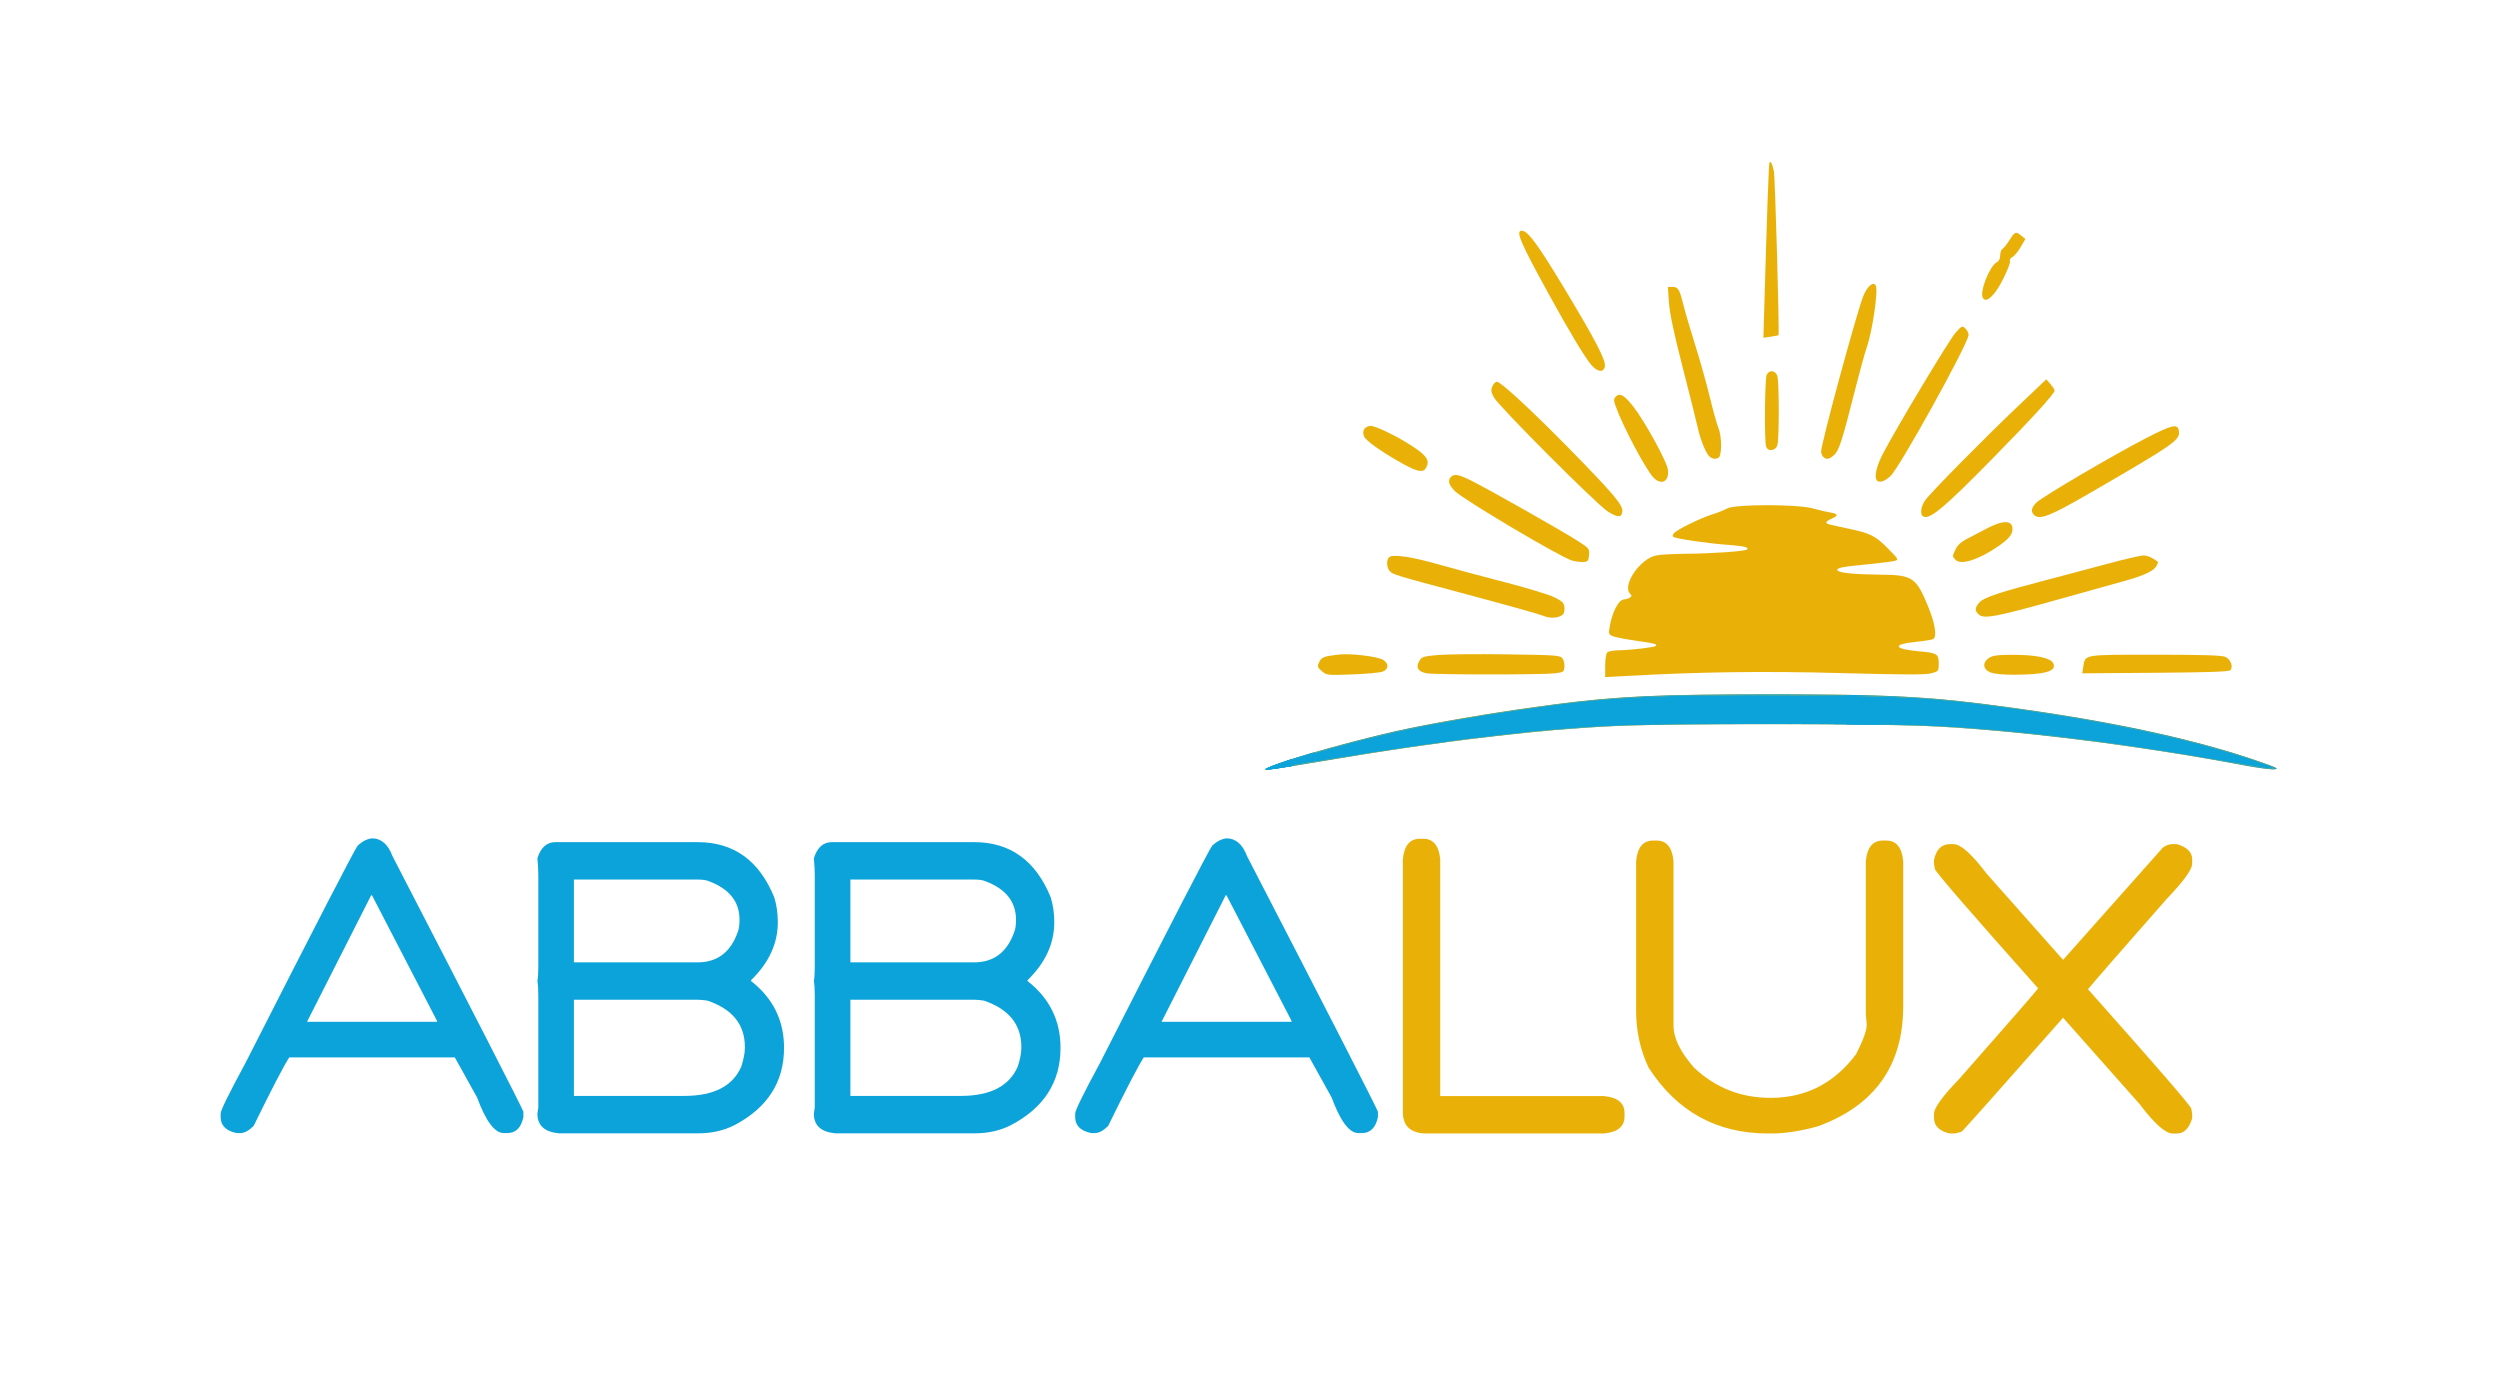 <svg xmlns:inkscape="http://www.inkscape.org/namespaces/inkscape" xmlns:sodipodi="http://sodipodi.sourceforge.net/DTD/sodipodi-0.dtd" xmlns="http://www.w3.org/2000/svg" xmlns:svg="http://www.w3.org/2000/svg" id="svg2" width="576.8" height="320.8" viewBox="0 0 576.8 320.8" sodipodi:docname="Abbalux logo P1.svg" inkscape:version="1.2.2 (732a01da63, 2022-12-09)" inkscape:export-filename="Abbalux logo ZAVR&#x160;NO.jpg" inkscape:export-xdpi="1000" inkscape:export-ydpi="1000"><defs id="defs6"><rect x="36.05" y="273.413" width="446.372" height="97.213" id="rect345"></rect><rect x="36.05" y="273.413" width="446.372" height="97.213" id="rect345-4"></rect></defs><g inkscape:groupmode="layer" inkscape:label="Image" id="g8"><g aria-label="LUX" transform="matrix(3.034,0,0,3.034,210.795,-662.955)" id="text343-4" style="font-size:34.667px;font-family:'Times New Roman';-inkscape-font-specification:'Times New Roman, ';white-space:pre;shape-inside:url(#rect345-4);display:inline;fill:#e9b108"><path d="m 38.488,282.293 h 0.271 q 1.134,0 1.286,1.557 v 18.01 h 12.458 q 1.557,0.152 1.557,1.286 v 0.271 q 0,1.134 -1.557,1.286 H 38.827 q -1.625,-0.102 -1.625,-1.625 v -19.229 q 0.152,-1.557 1.286,-1.557 z" style="font-family:Traffolight;-inkscape-font-specification:Traffolight" id="path574"></path><path d="m 56.228,282.428 h 0.271 q 1.134,0 1.286,1.557 v 12.526 q 0,1.405 1.557,3.182 2.438,2.302 5.823,2.302 4.012,0 6.5,-3.318 0.812,-1.591 0.812,-2.234 l -0.068,-0.812 v -11.646 q 0.152,-1.557 1.286,-1.557 h 0.271 q 1.134,0 1.286,1.557 v 11.036 q 0,6.771 -6.5,9.141 -1.964,0.542 -3.521,0.542 h -0.271 q -5.84,0 -9.073,-5.01 -0.948,-2.014 -0.948,-4.333 v -11.375 q 0.152,-1.557 1.286,-1.557 z" style="font-family:Traffolight;-inkscape-font-specification:Traffolight" id="path576"></path><path d="m 78.809,282.699 h 0.271 q 0.812,0 2.505,2.234 l 5.823,6.568 7.583,-8.531 q 0.355,-0.271 0.745,-0.271 h 0.339 q 1.151,0.355 1.151,1.151 v 0.339 q 0,0.66 -1.964,2.708 -5.434,6.178 -5.958,6.839 7.685,8.633 7.854,9.073 l 0.068,0.406 v 0.339 q -0.355,1.151 -1.151,1.151 h -0.339 q -0.813,0 -2.505,-2.234 l -5.823,-6.568 q -7.634,8.65 -7.719,8.667 -0.44,0.135 -0.609,0.135 h -0.271 q -1.219,-0.254 -1.219,-1.219 v -0.271 q 0,-0.677 1.964,-2.708 5.501,-6.246 5.958,-6.839 -7.685,-8.633 -7.854,-9.073 l -0.068,-0.406 v -0.271 q 0.254,-1.219 1.219,-1.219 z" style="font-family:Traffolight;-inkscape-font-specification:Traffolight" id="path578"></path></g><path style="fill:#e9b108;fill-opacity:1;stroke-width:0.405" d="m 370.347,153.621 c 0,-1.488 0.209,-2.816 0.486,-3.093 0.267,-0.267 1.498,-0.492 2.734,-0.499 2.505,-0.014 8.137,-0.678 8.456,-0.997 0.418,-0.418 -0.274,-0.603 -4.427,-1.186 -2.336,-0.328 -4.757,-0.79 -5.379,-1.026 -1.065,-0.405 -1.114,-0.529 -0.845,-2.148 0.586,-3.522 2.1,-6.37 3.391,-6.383 0.355,-0.003 0.918,-0.178 1.25,-0.388 0.481,-0.304 0.502,-0.484 0.101,-0.885 -1.944,-1.944 2.281,-8.15 6.044,-8.877 0.966,-0.187 4.126,-0.355 7.022,-0.375 5.726,-0.038 13.476,-0.581 13.866,-0.971 0.549,-0.549 -0.51,-0.794 -4.85,-1.123 -4.551,-0.345 -11.424,-1.365 -12.127,-1.799 -0.21,-0.13 -0.152,-0.493 0.132,-0.836 0.693,-0.835 6.144,-3.515 8.852,-4.352 1.225,-0.379 2.775,-0.997 3.443,-1.373 1.786,-1.007 16.306,-1.002 19.848,0.007 1.337,0.381 3.114,0.799 3.949,0.93 1.835,0.287 1.932,0.741 0.304,1.416 -0.668,0.277 -1.215,0.66 -1.215,0.852 0,0.375 -0.012,0.372 5.544,1.552 4.696,0.997 5.838,1.598 8.803,4.625 2.375,2.426 2.388,2.452 1.357,2.728 -0.572,0.153 -3.201,0.485 -5.841,0.739 -6.207,0.595 -7.502,0.843 -7.318,1.402 0.198,0.6 3.764,0.967 9.923,1.022 7.484,0.066 8.28,0.613 11.126,7.644 1.515,3.743 1.946,6.67 1.063,7.216 -0.251,0.155 -2.02,0.44 -3.932,0.634 -5.574,0.565 -5.306,1.646 0.54,2.177 4.298,0.39 4.658,0.609 4.658,2.827 0,1.766 -0.026,1.8 -1.721,2.261 -1.308,0.356 -6.24,0.346 -20.557,-0.042 -18.127,-0.491 -32.785,-0.294 -50.126,0.675 l -4.557,0.255 z" id="path3392"></path><path style="fill:#e9b108;fill-opacity:1;stroke-width:0.405" d="m 420.655,105.404 c -0.267,-0.267 -0.486,-0.825 -0.486,-1.239 0,-1.853 8.416,-32.822 9.784,-36.001 0.941,-2.188 2.23,-3.249 2.813,-2.315 0.636,1.018 -0.735,10.459 -2.086,14.366 -0.453,1.311 -1.628,5.574 -2.611,9.472 -2.986,11.845 -3.767,14.286 -4.896,15.291 -1.152,1.025 -1.807,1.136 -2.518,0.425 z" id="path3394"></path><path style="fill:#e9b108;fill-opacity:1;stroke-width:0.405" d="m 407.034,71.563 c 0.637,-22.143 1.056,-33.929 1.211,-34.084 0.345,-0.345 0.69,0.348 1.027,2.067 0.294,1.495 1.31,37.626 1.063,37.81 -0.049,0.037 -0.854,0.184 -1.787,0.327 l -1.698,0.26 z" id="path3396"></path><path style="fill:#e9b108;fill-opacity:1;stroke-width:0.405" d="m 407.468,102.976 c -0.428,-1.597 -0.293,-15.712 0.158,-16.554 0.606,-1.132 1.953,-0.99 2.426,0.256 0.442,1.162 0.471,14.394 0.035,15.973 -0.39,1.415 -2.265,1.648 -2.619,0.326 z" id="path3398"></path><path style="fill:#e9b108;fill-opacity:1;stroke-width:0.405" d="m 432.871,110.546 c -0.392,-1.022 0.23,-3.325 1.617,-5.981 3.038,-5.821 15.171,-26.045 16.617,-27.699 1.496,-1.711 1.604,-1.763 2.329,-1.107 0.418,0.378 0.76,1.054 0.76,1.502 0,1.878 -15.872,30.573 -18.021,32.579 -1.503,1.404 -2.918,1.706 -3.302,0.706 z" id="path3400"></path><path style="fill:#e9b108;fill-opacity:1;stroke-width:0.405" d="m 457.468,68.688 c -0.75,-1.402 1.559,-7.282 3.206,-8.164 0.526,-0.282 0.811,-0.848 0.811,-1.615 0,-0.649 0.247,-1.327 0.549,-1.505 0.302,-0.178 1.033,-1.099 1.625,-2.045 1.217,-1.946 1.42,-2.019 2.715,-0.97 l 0.928,0.751 -1.098,1.874 c -0.604,1.031 -1.462,2.069 -1.907,2.307 -0.445,0.238 -0.698,0.612 -0.563,0.831 0.306,0.496 -1.941,5.361 -3.299,7.14 -1.433,1.879 -2.451,2.358 -2.967,1.395 z" id="path3402"></path><path style="fill:#e9b108;fill-opacity:1;stroke-width:0.405" d="m 443.527,118.987 c -0.548,-0.548 -0.245,-2.274 0.616,-3.515 1.201,-1.731 13.64,-14.345 21.549,-21.852 l 6.436,-6.109 0.956,1.112 c 0.526,0.611 0.956,1.279 0.956,1.484 0,0.69 -4.927,6.103 -13.728,15.084 -12.149,12.396 -15.464,15.121 -16.786,13.798 z" id="path3404"></path><path style="fill:#e9b108;fill-opacity:1;stroke-width:0.405" d="m 451.225,129.193 c -0.828,-0.828 -0.828,-0.787 -0.019,-2.49 0.437,-0.92 1.288,-1.708 2.532,-2.344 1.031,-0.527 3.126,-1.617 4.657,-2.422 3.798,-1.997 5.926,-1.953 5.926,0.124 0,1.26 -0.89,2.329 -3.335,4.005 -4.491,3.079 -8.518,4.37 -9.76,3.128 z" id="path3406"></path><path style="fill:#e9b108;fill-opacity:1;stroke-width:0.405" d="m 469.262,118.771 c -0.776,-0.776 -0.57,-1.712 0.628,-2.859 1.437,-1.375 17.634,-10.889 25.144,-14.768 6.239,-3.223 7.479,-3.483 7.694,-1.613 0.233,2.031 -1.098,2.953 -20.383,14.133 -9.47,5.489 -11.794,6.397 -13.083,5.107 z" id="path3408"></path><path style="fill:#e9b108;fill-opacity:1;stroke-width:0.405" d="m 456.451,141.709 c -0.869,-0.869 -0.8,-1.568 0.275,-2.758 1.017,-1.126 4.781,-2.37 15.954,-5.271 3.757,-0.975 9.929,-2.614 13.716,-3.641 3.787,-1.027 7.438,-1.868 8.112,-1.869 1.004,-6e-4 1.973,0.417 3.363,1.45 0.074,0.055 -0.069,0.479 -0.317,0.943 -0.651,1.217 -3.002,2.29 -7.992,3.648 -2.41,0.656 -7.936,2.196 -12.28,3.423 -16.873,4.763 -19.608,5.299 -20.831,4.076 z" id="path3410"></path><path style="fill:#e9b108;fill-opacity:1;stroke-width:0.405" d="m 459.156,155.109 c -1.701,-0.739 -1.812,-2.293 -0.237,-3.325 0.863,-0.565 1.978,-0.707 5.57,-0.706 5.198,10e-4 8.555,0.691 9.197,1.889 1,1.869 -1.725,2.692 -8.959,2.706 -2.789,0.005 -4.706,-0.189 -5.57,-0.564 z" id="path3412"></path><path style="fill:#e9b108;fill-opacity:1;stroke-width:0.405" d="m 480.655,153.837 c 0.47,-2.894 -0.193,-2.783 16.59,-2.782 10.931,6.9e-4 15.377,0.136 16.177,0.492 1.238,0.552 1.906,2.331 1.157,3.081 -0.346,0.346 -5.088,0.51 -17.323,0.599 l -16.846,0.122 z" id="path3414"></path><path style="fill:#e9b108;fill-opacity:1;stroke-width:0.405" d="m 394.604,105.483 c -0.863,-0.505 -2.211,-3.693 -2.926,-6.922 -0.316,-1.427 -1.874,-7.655 -3.464,-13.84 -2.004,-7.8 -2.968,-12.361 -3.148,-14.886 l -0.258,-3.64 h 1.024 c 1.354,0 1.64,0.458 2.535,4.051 0.416,1.671 1.649,5.863 2.739,9.316 1.091,3.453 2.605,8.847 3.365,11.986 0.76,3.139 1.658,6.369 1.996,7.177 0.849,2.032 0.831,6.591 -0.027,6.92 -0.83,0.319 -1.048,0.299 -1.837,-0.161 z" id="path3416"></path><path style="fill:#e9b108;fill-opacity:1;stroke-width:0.405" d="m 367.187,84.249 c -1.464,-1.668 -5.106,-7.724 -9.942,-16.536 -6.541,-11.917 -7.626,-14.48 -6.132,-14.48 1.384,0 3.721,3.178 9.943,13.525 7.113,11.828 9.428,16.282 9.222,17.738 -0.215,1.517 -1.642,1.403 -3.091,-0.247 z" id="path3418"></path><path style="fill:#e9b108;fill-opacity:1;stroke-width:0.405" d="m 381.537,110.231 c -1.769,-1.769 -7.224,-12.057 -8.801,-16.597 -0.458,-1.32 -0.443,-1.609 0.114,-2.166 0.882,-0.882 1.929,-0.273 3.968,2.307 2.538,3.211 7.75,12.675 7.998,14.524 0.368,2.747 -1.414,3.797 -3.279,1.932 z" id="path3420"></path><path style="fill:#e9b108;fill-opacity:1;stroke-width:0.405" d="m 370.95,118.013 c -2.551,-1.599 -25.264,-24.367 -26.31,-26.374 -0.643,-1.235 -0.696,-1.671 -0.303,-2.532 0.261,-0.572 0.718,-1.04 1.017,-1.04 0.888,0 8.041,6.612 16.695,15.432 10.109,10.304 12.436,13.05 12.269,14.485 -0.173,1.487 -1.029,1.494 -3.369,0.028 z" id="path3422"></path><path style="fill:#e9b108;fill-opacity:1;stroke-width:0.405" d="m 323.911,107.137 c -4.701,-2.563 -8.692,-5.348 -9.172,-6.402 -0.561,-1.231 0.011,-2.281 1.35,-2.478 1.136,-0.167 7.246,2.874 10.715,5.333 2.52,1.787 3.046,2.797 2.239,4.305 -0.644,1.204 -1.865,1.024 -5.132,-0.758 z" id="path3424"></path><path style="fill:#e9b108;fill-opacity:1;stroke-width:0.405" d="m 362.677,129.325 c -2.69,-0.79 -25.023,-14.029 -26.999,-16.005 -1.44,-1.44 -1.72,-2.473 -0.895,-3.298 0.78,-0.78 1.779,-0.579 4.891,0.985 4.085,2.053 20.984,11.628 24.317,13.777 2.673,1.724 2.754,1.826 2.633,3.291 -0.113,1.362 -0.246,1.519 -1.34,1.586 -0.668,0.041 -1.841,-0.11 -2.607,-0.335 z" id="path3426"></path><path style="fill:#e9b108;fill-opacity:1;stroke-width:0.405" d="m 356.184,142.115 c -0.772,-0.338 -8.579,-2.53 -17.349,-4.872 -17.652,-4.714 -17.514,-4.672 -18.276,-5.59 -0.703,-0.847 -0.694,-2.661 0.017,-3.147 0.973,-0.666 5.234,-0.022 11.291,1.706 3.23,0.921 10.066,2.756 15.19,4.077 5.124,1.321 10.319,2.9 11.544,3.508 1.902,0.944 2.246,1.289 2.35,2.356 0.067,0.687 -0.115,1.441 -0.405,1.675 -0.977,0.788 -2.924,0.916 -4.361,0.288 z" id="path3428"></path><path style="fill:#e9b108;fill-opacity:1;stroke-width:0.405" d="m 304.984,154.849 c -1.025,-0.882 -1.087,-1.078 -0.644,-2.05 0.529,-1.161 1.072,-1.377 4.455,-1.775 2.81,-0.33 9.124,0.429 10.372,1.247 1.307,0.856 1.23,2.138 -0.161,2.681 -0.613,0.239 -3.763,0.533 -7.001,0.653 -5.785,0.215 -5.907,0.202 -7.021,-0.757 z" id="path3430"></path><path style="fill:#e9b108;fill-opacity:1;stroke-width:0.405" d="m 329.275,155.356 c -2.051,-0.326 -2.689,-1.287 -1.85,-2.786 0.579,-1.034 0.871,-1.133 4.253,-1.442 1.997,-0.182 9.175,-0.253 15.95,-0.157 11.493,0.163 12.357,0.226 12.878,0.939 0.308,0.42 0.506,1.311 0.44,1.98 -0.113,1.153 -0.234,1.228 -2.347,1.469 -2.882,0.328 -27.259,0.326 -29.325,-0.002 z" id="path3432"></path><g aria-label="ABBA" transform="matrix(3.034,0,0,3.034,-57.131,-662.999)" id="text343" style="font-size:34.667px;font-family:'Times New Roman';-inkscape-font-specification:'Times New Roman, ';white-space:pre;shape-inside:url(#rect345);display:inline;fill:#0ca3da"><path d="m 47.121,282.276 q 1.049,0 1.557,1.354 9.632,18.637 9.953,19.432 v 0.406 q -0.254,1.219 -1.219,1.219 h -0.271 q -1.033,0 -2.031,-2.708 l -1.693,-3.047 H 40.824 q -0.66,1.033 -2.708,5.214 -0.542,0.542 -1.016,0.542 h -0.271 q -1.219,-0.254 -1.219,-1.219 v -0.271 q 0,-0.355 1.896,-3.859 8.125,-15.979 8.531,-16.521 0.542,-0.491 1.083,-0.542 z m -0.068,4.333 -4.875,9.615 h 9.885 v -0.068 l -4.943,-9.547 z" style="font-family:Traffolight;-inkscape-font-specification:Traffolight" id="path581"></path><path d="m 71.885,282.564 q 4.113,0 5.823,4.198 0.271,0.88 0.271,1.896 0,2.421 -2.031,4.401 v 0.068 q 2.505,1.964 2.505,5.078 0,3.91 -3.792,5.891 -1.219,0.609 -2.708,0.609 H 61.323 q -1.625,-0.152 -1.625,-1.49 l 0.068,-0.474 v -8.531 q 0,-0.694 -0.068,-1.083 0.068,-0.389 0.068,-1.083 v -6.974 q 0,-0.542 -0.068,-1.286 0.389,-1.219 1.354,-1.219 z m -9.411,2.844 v 6.297 h 9.411 q 2.234,0 3.047,-2.302 0.135,-0.305 0.135,-0.948 0,-2.031 -2.302,-2.911 -0.305,-0.135 -0.88,-0.135 z m 0,9.141 v 7.312 h 8.396 q 3.368,0 4.333,-2.234 0.271,-0.846 0.271,-1.422 v -0.068 q 0,-2.556 -2.844,-3.521 -0.457,-0.068 -0.745,-0.068 z" style="font-family:Traffolight;-inkscape-font-specification:Traffolight" id="path583"></path><path d="m 92.909,282.564 q 4.113,0 5.823,4.198 0.271,0.88 0.271,1.896 0,2.421 -2.031,4.401 v 0.068 q 2.505,1.964 2.505,5.078 0,3.91 -3.792,5.891 -1.219,0.609 -2.708,0.609 H 82.346 q -1.625,-0.152 -1.625,-1.49 l 0.068,-0.474 v -8.531 q 0,-0.694 -0.068,-1.083 0.068,-0.389 0.068,-1.083 v -6.974 q 0,-0.542 -0.068,-1.286 0.389,-1.219 1.354,-1.219 z m -9.411,2.844 v 6.297 h 9.411 q 2.234,0 3.047,-2.302 0.135,-0.305 0.135,-0.948 0,-2.031 -2.302,-2.911 -0.305,-0.135 -0.88,-0.135 z m 0,9.141 v 7.312 h 8.396 q 3.368,0 4.333,-2.234 0.271,-0.846 0.271,-1.422 v -0.068 q 0,-2.556 -2.844,-3.521 -0.457,-0.068 -0.745,-0.068 z" style="font-family:Traffolight;-inkscape-font-specification:Traffolight" id="path585"></path><path d="m 112.104,282.276 q 1.049,0 1.557,1.354 9.632,18.637 9.953,19.432 v 0.406 q -0.254,1.219 -1.219,1.219 h -0.271 q -1.033,0 -2.031,-2.708 l -1.693,-3.047 h -12.594 q -0.66,1.033 -2.708,5.214 -0.542,0.542 -1.016,0.542 h -0.271 q -1.219,-0.254 -1.219,-1.219 v -0.271 q 0,-0.355 1.896,-3.859 8.125,-15.979 8.531,-16.521 0.542,-0.491 1.083,-0.542 z m -0.068,4.333 -4.875,9.615 h 9.885 v -0.068 l -4.943,-9.547 z" style="font-family:Traffolight;-inkscape-font-specification:Traffolight" id="path587"></path></g><path style="fill:#0ca3da;fill-opacity:1;stroke-width:0.017" d="" id="path4891"></path><path style="fill:#0ca3da;fill-opacity:1;stroke-width:0.031" d="" id="path4899"></path><path style="fill:#0ca3da;fill-opacity:1;stroke-width:0.031" d="" id="path4901"></path><path style="fill:#0ca3da;fill-opacity:1;stroke-width:0.031" d="" id="path4905"></path><path style="fill:#0ca3da;fill-opacity:1;stroke-width:0.031" d="" id="path4907"></path><g id="g5076" transform="translate(15.721,-0.437)"><path style="fill:#e9b108;fill-opacity:1;stroke-width:0.405" d="m 277.14,177.426 c 4.881,-2.123 22.373,-6.952 32.975,-9.105 10.045,-2.039 22.017,-3.989 33.777,-5.5 13.65,-1.754 23.343,-2.189 48.809,-2.189 25.293,0 35.115,0.439 49.012,2.191 26.852,3.385 48.034,7.801 63.796,13.3 4.162,1.452 4.657,1.712 3.443,1.813 -0.78,0.065 -3.878,-0.348 -6.886,-0.917 -25.079,-4.742 -54.737,-8.38 -74.328,-9.118 -13.503,-0.508 -56.573,-0.515 -69.467,-0.011 -17.693,0.691 -42.023,3.568 -68.686,8.12 -6.477,1.106 -12.219,2.003 -12.759,1.995 -0.898,-0.015 -0.871,-0.065 0.314,-0.58 z" id="path3866"></path><path style="fill:#0ca3da;fill-opacity:1;stroke-width:0.267" d="m 277.37,177.514 c 1.202,-0.579 9.355,-3.171 13.83,-4.396 13.943,-3.819 25.469,-6.19 42.178,-8.676 21.969,-3.269 31.371,-3.78 65.366,-3.554 25.598,0.17 30.773,0.457 47.053,2.611 23.867,3.158 45.209,7.706 59.317,12.64 6.114,2.139 5.404,2.179 -5.313,0.298 -29.025,-5.092 -52.936,-7.925 -73.252,-8.677 -9.091,-0.337 -58.755,-0.334 -67.45,0.003 -18.266,0.709 -37.269,2.896 -67.425,7.758 -7.278,1.173 -13.655,2.189 -14.169,2.256 l -0.936,0.123 z" id="path4785"></path><path style="fill:#0ca3da;fill-opacity:1;stroke-width:0.018" d="m 276.324,177.972 c -0.175,-0.029 -0.14,-0.082 0.155,-0.231 2.457,-1.248 11.375,-3.976 21.435,-6.557 0.588,-0.151 3.305,-0.831 3.773,-0.944 l 0.138,-0.034 v 0.087 c 0,0.066 -0.007,0.087 -0.027,0.087 -0.015,0 -0.491,0.113 -1.058,0.252 -4.394,1.074 -9.082,2.317 -12.186,3.231 -4.198,1.236 -9.34,2.893 -10.858,3.499 -0.293,0.117 -1.137,0.527 -1.097,0.533 0.151,0.022 2.627,-0.366 13.555,-2.122 3.866,-0.621 6.141,-0.984 8.189,-1.304 1.498,-0.234 3.449,-0.536 3.468,-0.536 0.008,0 0.015,0.015 0.015,0.034 0,0.04 0.086,0.024 -1.089,0.208 -3.086,0.482 -6.732,1.079 -10.583,1.731 -6.644,1.125 -11.134,1.841 -12.769,2.037 -0.376,0.045 -0.873,0.058 -1.059,0.028 z" id="path4787"></path><path style="fill:#0ca3da;fill-opacity:1;stroke-width:0.005" d="m 361.965,167.732 v -0.044 l 0.068,-4e-5 c 0.037,-2e-5 0.183,-0.002 0.324,-0.005 1.576,-0.031 4.755,-0.069 7.653,-0.092 0.364,-0.003 0.941,-0.008 1.282,-0.01 0.341,-0.003 0.694,-0.005 0.783,-0.005 h 0.163 v 0.017 0.017 l -0.181,0.003 c -0.099,0.002 -0.301,0.004 -0.448,0.006 -0.825,0.009 -2.364,0.028 -3.102,0.038 -0.197,0.003 -0.52,0.007 -0.718,0.01 -0.846,0.012 -2.313,0.037 -3.22,0.054 -0.818,0.016 -1.669,0.033 -2.077,0.043 -0.111,0.003 -0.276,0.007 -0.365,0.008 l -0.163,0.003 z" id="path4789"></path><path style="fill:#0ca3da;fill-opacity:1;stroke-width:0.005" d="m 361.965,161.246 c 0,-0.062 0.002,-0.082 0.006,-0.082 0.004,0 0.094,-0.005 0.201,-0.01 1.985,-0.104 4.579,-0.205 7.104,-0.277 0.96,-0.027 2.76,-0.072 2.904,-0.072 h 0.058 v 0.079 0.079 l -0.068,0.003 c -0.037,0.002 -0.339,0.009 -0.671,0.016 -0.599,0.013 -1.703,0.04 -1.87,0.046 -0.048,0.002 -0.251,0.008 -0.451,0.013 -2.227,0.062 -5.051,0.173 -6.942,0.274 -0.131,0.007 -0.246,0.013 -0.255,0.013 h -0.017 z" id="path4791"></path><path style="fill:#0ca3da;fill-opacity:1;stroke-width:0.005" d="m 373.357,160.862 v -0.081 l 0.147,-0.003 c 0.413,-0.01 2.105,-0.037 3.151,-0.052 2.113,-0.029 5.776,-0.064 6.72,-0.064 l 0.255,-3e-5 v 0.089 0.089 l -0.185,0.003 c -0.102,0.002 -0.384,0.003 -0.627,0.003 -2.111,1.4e-4 -7.177,0.051 -9.184,0.092 -0.137,0.003 -0.255,0.005 -0.263,0.005 l -0.014,1e-5 z" id="path4793"></path><path style="fill:#0ca3da;fill-opacity:1;stroke-width:0.005" d="m 423.486,161.332 c -0.121,-0.006 -0.748,-0.033 -1.11,-0.048 -2.295,-0.093 -4.737,-0.163 -7.655,-0.221 -0.696,-0.014 -1.209,-0.023 -1.266,-0.023 l -0.055,-1e-5 v -0.116 -0.116 l 0.091,0.003 c 0.05,0.002 0.195,0.005 0.322,0.008 3.205,0.071 6.636,0.194 9.486,0.341 0.19,0.01 0.352,0.018 0.36,0.018 h 0.014 v 0.08 0.08 l -0.053,-7.6e-4 c -0.029,-4.2e-4 -0.089,-0.003 -0.135,-0.005 z" id="path4795"></path><path style="fill:#0ca3da;fill-opacity:1;stroke-width:0.005" d="m 408.835,160.974 c -1.803,-0.024 -5.531,-0.058 -8.322,-0.076 -0.42,-0.003 -0.91,-0.007 -1.089,-0.008 l -0.324,-0.003 v -0.12 -0.12 l 0.473,0.003 c 0.26,0.002 0.751,0.004 1.091,0.006 2.383,0.011 5.24,0.035 7.396,0.064 0.205,0.003 0.569,0.007 0.81,0.01 0.241,0.003 0.453,0.007 0.471,0.008 l 0.032,0.003 v 0.12 0.12 l -0.122,-8.4e-4 c -0.067,-4.7e-4 -0.255,-0.003 -0.417,-0.005 z" id="path4797"></path><path style="fill:#0ca3da;fill-opacity:1;stroke-width:0.005" d="m 372.239,160.885 v -0.079 l 0.032,-0.003 c 0.018,-0.002 0.227,-0.006 0.465,-0.011 0.238,-0.004 0.476,-0.009 0.527,-0.011 l 0.094,-0.003 v 0.082 0.082 l -0.155,0.003 c -0.497,0.011 -0.882,0.018 -0.92,0.018 h -0.043 z" id="path4799"></path><path style="fill:#0ca3da;fill-opacity:1;stroke-width:0.005" d="m 397.753,160.879 c -1.967,-0.013 -4.81,-0.028 -5.405,-0.028 l -0.399,-7e-5 v -0.109 -0.109 l 2.838,0.003 c 1.561,0.002 3.169,0.005 3.575,0.007 l 0.737,0.003 v 0.12 0.12 l -0.196,-7.7e-4 c -0.108,-4.3e-4 -0.625,-0.004 -1.15,-0.007 z" id="path4801"></path><path style="fill:#0ca3da;fill-opacity:1;stroke-width:0.005" d="m 390.888,160.845 c -0.512,-0.002 -2.354,-0.004 -4.094,-0.004 l -3.163,-7.5e-4 v -0.089 -0.089 l 0.053,-0.003 c 0.11,-0.006 5.524,-0.023 7.445,-0.024 l 0.822,-1.3e-4 v 0.108 0.108 l -0.065,-0.001 c -0.036,-5.6e-4 -0.484,-0.003 -0.996,-0.004 z" id="path4803"></path><path style="fill:#0ca3da;fill-opacity:1;stroke-width:0.005" d="m 412.984,161.033 c -0.733,-0.013 -1.772,-0.029 -2.68,-0.041 -0.336,-0.004 -0.682,-0.009 -0.771,-0.011 l -0.16,-0.003 v -0.121 -0.121 l 0.258,0.004 c 0.294,0.004 1.306,0.021 1.72,0.029 0.633,0.012 1.345,0.026 1.662,0.033 0.186,0.004 0.349,0.008 0.363,0.008 l 0.024,3e-5 v 0.115 0.115 l -0.029,-7.5e-4 c -0.016,-4.2e-4 -0.19,-0.004 -0.386,-0.007 z" id="path4805"></path><path style="fill:#0ca3da;fill-opacity:1;stroke-width:0.005" d="m 429.141,161.663 c -1.377,-0.105 -3.536,-0.234 -5.098,-0.305 -0.196,-0.009 -0.359,-0.017 -0.363,-0.018 -0.005,-0.001 -0.006,-0.022 -0.006,-0.082 v -0.08 l 0.027,0.003 c 0.015,10e-4 0.073,0.005 0.13,0.008 1.361,0.068 3.597,0.212 5.277,0.339 l 0.286,0.022 v 0.066 0.066 l -0.014,-6.8e-4 c -0.008,-3.8e-4 -0.115,-0.008 -0.237,-0.018 z" id="path4807"></path><path style="fill:#0ca3da;fill-opacity:1;stroke-width:0.005" d="m 434.965,162.181 c -1.31,-0.142 -3.729,-0.361 -5.262,-0.476 -0.133,-0.01 -0.255,-0.019 -0.273,-0.021 l -0.032,-0.003 v -0.064 -0.064 h 0.018 c 0.073,0 1.728,0.137 2.662,0.221 0.941,0.084 2.812,0.264 3.015,0.29 l 0.024,0.003 v 0.064 0.064 l -0.019,-6.1e-4 c -0.011,-3.3e-4 -0.07,-0.006 -0.132,-0.013 z" id="path4809"></path><path style="fill:#0ca3da;fill-opacity:1;stroke-width:0.005" d="m 441.381,162.925 c -2.287,-0.288 -4.473,-0.543 -6.065,-0.708 -0.097,-0.01 -0.182,-0.019 -0.188,-0.021 -0.011,-0.002 -0.011,-0.004 -0.011,-0.067 v -0.065 l 0.022,0.003 c 0.012,0.002 0.058,0.007 0.101,0.011 1.009,0.101 2.782,0.299 4.275,0.477 0.804,0.096 2.654,0.325 2.735,0.338 l 0.017,0.003 v 0.069 c 0,0.062 -8.4e-4,0.069 -0.009,0.068 -0.005,-3.3e-4 -0.399,-0.05 -0.876,-0.11 z" id="path4811"></path><path style="fill:#0ca3da;fill-opacity:1;stroke-width:0.005" d="m 446.285,163.561 c -0.567,-0.077 -2.519,-0.333 -3.442,-0.45 -0.299,-0.038 -0.551,-0.071 -0.561,-0.072 l -0.017,-0.003 0.004,-0.068 c 0.002,-0.037 0.004,-0.068 0.005,-0.069 0.004,-0.005 4.151,0.536 4.264,0.556 l 0.017,0.003 v 0.069 0.069 l -0.014,-6e-4 c -0.008,-3.4e-4 -0.123,-0.015 -0.255,-0.033 z" id="path4813"></path><path style="fill:#0ca3da;fill-opacity:1;stroke-width:0.005" d="m 454.907,164.787 c -1.832,-0.284 -6.02,-0.882 -8.276,-1.18 l -0.069,-0.009 -10e-4,-0.071 -10e-4,-0.071 0.017,0.003 c 0.009,0.002 0.316,0.043 0.681,0.093 2.42,0.327 4.879,0.677 7.317,1.04 l 0.559,0.083 10e-4,0.073 c 0.001,0.067 7.1e-4,0.073 -0.008,0.072 -0.005,-3.4e-4 -0.104,-0.015 -0.219,-0.033 z" id="path4815"></path><path style="fill:#0ca3da;fill-opacity:1;stroke-width:0.005" d="m 459.215,165.459 c -0.749,-0.123 -2.841,-0.45 -3.829,-0.6 -0.123,-0.018 -0.229,-0.035 -0.237,-0.036 l -0.014,-0.003 v -0.071 c 0,-0.049 0.002,-0.071 0.006,-0.071 0.033,0 2.752,0.419 3.874,0.597 0.223,0.035 0.405,0.064 0.406,0.064 0.001,0 0.002,0.035 0.002,0.077 0,0.042 -0.002,0.077 -0.004,0.076 -0.002,-2.8e-4 -0.094,-0.015 -0.204,-0.033 z" id="path4817"></path><path style="fill:#0ca3da;fill-opacity:1;stroke-width:0.005" d="m 464.737,166.382 c -1.113,-0.195 -2.842,-0.487 -4.265,-0.72 -0.512,-0.084 -1.042,-0.17 -1.046,-0.17 -9.6e-4,0 -0.002,-0.035 -10e-4,-0.077 4.2e-4,-0.075 7.2e-4,-0.077 0.011,-0.074 0.006,0.001 0.041,0.007 0.077,0.013 0.152,0.023 1.35,0.217 1.903,0.308 1.026,0.168 2.269,0.376 3.275,0.549 0.247,0.042 0.451,0.077 0.453,0.077 0.002,0 0.004,0.037 0.004,0.082 0,0.075 -7.8e-4,0.082 -0.009,0.082 -0.005,-3.1e-4 -0.186,-0.032 -0.401,-0.069 z" id="path4819"></path><path style="fill:#0ca3da;fill-opacity:1;stroke-width:0.005" d="m 471.884,167.687 c -1.758,-0.34 -4.134,-0.777 -6.173,-1.135 -0.298,-0.052 -0.546,-0.096 -0.551,-0.097 -0.01,-0.002 -0.01,-0.007 -0.011,-0.084 l -8.2e-4,-0.082 0.024,0.004 c 0.013,0.002 0.264,0.046 0.557,0.097 1.752,0.305 3.59,0.637 5.329,0.965 0.498,0.094 1.203,0.228 1.227,0.233 0.011,0.003 0.011,0.004 0.011,0.09 0,0.08 -7.6e-4,0.087 -0.009,0.086 -0.005,-3.1e-4 -0.187,-0.035 -0.404,-0.077 z" id="path4821"></path><path style="fill:#0ca3da;fill-opacity:1;stroke-width:0.005" d="m 479.329,169.195 c -1.783,-0.384 -4.43,-0.923 -6.624,-1.35 l -0.405,-0.079 -0.001,-0.088 -10e-4,-0.088 0.014,0.003 c 0.008,0.002 0.177,0.034 0.376,0.072 1.33,0.256 3.139,0.617 4.532,0.904 0.816,0.169 2.223,0.465 2.227,0.469 8e-4,8e-4 8.3e-4,0.042 5e-5,0.091 l -10e-4,0.09 z" id="path4823"></path><path style="fill:#0ca3da;fill-opacity:1;stroke-width:0.005" d="m 485.048,170.473 c -0.602,-0.144 -2.445,-0.562 -3.59,-0.815 -0.696,-0.154 -1.997,-0.436 -2.008,-0.436 -0.002,0 -0.002,-0.041 -0.002,-0.092 l 9e-4,-0.092 0.018,0.004 c 0.01,0.002 0.158,0.034 0.329,0.071 1.642,0.353 3.428,0.754 4.978,1.116 0.164,0.038 0.319,0.074 0.345,0.081 l 0.047,0.011 v 0.089 c 0,0.068 -0.002,0.089 -0.006,0.088 -0.004,-2.7e-4 -0.054,-0.012 -0.112,-0.026 z" id="path4825"></path><path style="fill:#0ca3da;fill-opacity:1;stroke-width:0.005" d="m 492.057,172.206 c -1.942,-0.513 -4.478,-1.141 -6.76,-1.676 l -0.128,-0.03 -10e-4,-0.088 c -10e-4,-0.072 -10e-5,-0.088 0.006,-0.088 0.012,0 0.933,0.219 1.599,0.38 1.83,0.442 3.678,0.91 5.338,1.352 0.111,0.029 0.202,0.053 0.204,0.053 0.002,0 0.003,0.037 0.003,0.082 0,0.045 -0.002,0.082 -0.004,0.082 -0.002,-2.1e-4 -0.117,-0.03 -0.255,-0.067 z" id="path4827"></path><path style="fill:#0ca3da;fill-opacity:1;stroke-width:0.005" d="m 497.868,173.819 c -1.686,-0.495 -3.406,-0.975 -5.214,-1.455 l -0.336,-0.089 v -0.082 c 0,-0.052 0.002,-0.081 0.005,-0.08 0.003,9.7e-4 0.191,0.052 0.418,0.113 1.41,0.378 2.818,0.772 4.203,1.175 0.468,0.136 1.085,0.318 1.088,0.321 0.001,0.001 0.001,0.034 6.8e-4,0.074 l -10e-4,0.072 z" id="path4829"></path><path style="fill:#0ca3da;fill-opacity:1;stroke-width:0.005" d="m 503.233,175.495 c -1.585,-0.529 -3.286,-1.062 -5.09,-1.595 -0.057,-0.017 -0.105,-0.032 -0.107,-0.033 -10e-4,-0.001 -0.002,-0.035 -7.3e-4,-0.074 l 10e-4,-0.072 0.323,0.097 c 1.73,0.518 3.347,1.028 4.969,1.567 l 0.424,0.141 v 0.071 c 0,0.039 -5.8e-4,0.071 -10e-4,0.071 -7.1e-4,-2.4e-4 -0.234,-0.078 -0.519,-0.173 z" id="path4831"></path><path style="fill:#0ca3da;fill-opacity:1;stroke-width:0.005" d="m 508.514,177.936 c -1.139,-0.054 -3.459,-0.374 -5.811,-0.801 -0.14,-0.025 -0.549,-0.102 -0.91,-0.169 -0.866,-0.163 -1.146,-0.215 -1.152,-0.215 -0.003,0 -0.005,-0.035 -0.005,-0.082 0,-0.046 0.002,-0.082 0.005,-0.082 0.003,0 0.177,0.03 0.389,0.067 3.585,0.624 5.655,0.954 6.782,1.082 0.367,0.042 0.565,0.057 0.778,0.06 0.237,0.004 0.328,-0.007 0.371,-0.043 0.015,-0.012 0.016,-0.016 0.014,-0.035 -0.003,-0.028 -0.024,-0.054 -0.072,-0.091 -0.232,-0.176 -0.992,-0.491 -2.474,-1.025 -0.698,-0.252 -1.643,-0.583 -2.282,-0.8 -0.133,-0.045 -0.275,-0.094 -0.317,-0.108 l -0.076,-0.026 v -0.071 -0.071 l 0.286,0.097 c 1.351,0.457 2.963,1.024 3.833,1.348 1.107,0.413 1.598,0.645 1.649,0.779 0.011,0.029 0.007,0.046 -0.018,0.07 -0.049,0.046 -0.206,0.083 -0.477,0.11 -0.099,0.01 -0.375,0.014 -0.513,0.007 z" id="path4833"></path><path style="fill:#0ca3da;fill-opacity:1;stroke-width:0.005" d="m 500.238,176.676 c -1.621,-0.303 -4.039,-0.737 -6.07,-1.09 -0.377,-0.065 -0.685,-0.119 -0.686,-0.12 -8e-4,-6.8e-4 -8e-4,-0.026 0,-0.057 l 10e-4,-0.056 0.328,0.055 c 1.682,0.283 3.544,0.604 5.516,0.948 0.566,0.099 1.091,0.191 1.167,0.204 l 0.138,0.024 7.2e-4,0.083 c 3.9e-4,0.046 3.9e-4,0.083 0,0.083 -4e-4,-3.1e-4 -0.178,-0.034 -0.396,-0.074 z" id="path4835"></path><path style="fill:#0ca3da;fill-opacity:1;stroke-width:0.005" d="m 493.095,175.401 c -1.31,-0.225 -3.512,-0.595 -4.734,-0.794 -0.295,-0.048 -0.55,-0.09 -0.568,-0.093 l -0.032,-0.006 v -0.048 c 0,-0.042 0.001,-0.048 0.009,-0.048 0.01,0 0.973,0.156 2.043,0.331 0.843,0.138 3.663,0.607 3.666,0.61 9e-4,9e-4 9.8e-4,0.027 1.8e-4,0.058 l -10e-4,0.056 -0.382,-0.066 z" id="path4837"></path><path style="fill:#0ca3da;fill-opacity:1;stroke-width:0.005" d="m 487.73,174.504 c -0.177,-0.031 -2.207,-0.356 -3.19,-0.51 -0.83,-0.13 -2.485,-0.387 -2.496,-0.387 -10e-4,0 -0.002,-0.022 -0.002,-0.049 0,-0.03 0.002,-0.049 0.005,-0.049 0.038,0 3.53,0.549 5.225,0.821 l 0.489,0.079 v 0.05 c 0,0.028 -0.002,0.05 -0.004,0.05 -0.002,-3.3e-4 -0.014,-0.002 -0.027,-0.005 z" id="path4839"></path><path style="fill:#0ca3da;fill-opacity:1;stroke-width:0.005" d="m 481.77,173.565 c -1.339,-0.208 -4.383,-0.658 -6.24,-0.923 -0.339,-0.048 -0.621,-0.089 -0.627,-0.09 -0.011,-0.002 -0.011,-0.005 -0.011,-0.056 0,-0.053 1.5e-4,-0.054 0.011,-0.051 0.006,0.001 0.029,0.005 0.05,0.008 0.109,0.015 1.506,0.218 2.067,0.3 1.502,0.22 3.489,0.519 4.809,0.722 l 0.21,0.032 9.8e-4,0.05 c 7e-4,0.036 -7.3e-4,0.05 -0.005,0.049 -0.003,-3.4e-4 -0.123,-0.019 -0.265,-0.041 z" id="path4841"></path><path style="fill:#0ca3da;fill-opacity:1;stroke-width:0.005" d="m 474.477,172.493 c -1.558,-0.222 -4.117,-0.572 -6.083,-0.83 -1.168,-0.154 -3.481,-0.451 -3.508,-0.451 -0.004,0 -0.006,-0.02 -0.006,-0.064 0,-0.064 4e-5,-0.064 0.011,-0.062 0.006,0.001 0.194,0.026 0.417,0.054 2.615,0.332 6.06,0.8 9.091,1.233 0.267,0.038 0.486,0.069 0.489,0.069 0.002,0 0.004,0.024 0.004,0.054 0,0.053 -2.7e-4,0.054 -0.011,0.053 -0.006,-2.8e-4 -0.188,-0.026 -0.404,-0.057 z" id="path4843"></path><path style="fill:#0ca3da;fill-opacity:1;stroke-width:0.005" d="m 464.596,171.175 c -0.675,-0.086 -2.445,-0.304 -3.495,-0.429 l -0.505,-0.06 -0.001,-0.066 -10e-4,-0.066 0.022,0.003 c 0.012,0.002 0.147,0.018 0.299,0.036 0.894,0.107 2.381,0.29 3.532,0.436 0.233,0.029 0.426,0.054 0.428,0.054 0.002,0 0.005,0.029 0.005,0.064 3.6e-4,0.035 -7.9e-4,0.064 -0.003,0.064 -0.002,-3.1e-4 -0.128,-0.017 -0.28,-0.036 z" id="path4845"></path><path style="fill:#0ca3da;fill-opacity:1;stroke-width:0.005" d="m 459.938,170.608 c -1.815,-0.215 -4.099,-0.473 -6.093,-0.687 -0.531,-0.057 -1.819,-0.193 -1.828,-0.193 -0.004,0 -0.005,-0.022 -0.005,-0.064 v -0.064 h 0.014 c 0.058,0 2.786,0.292 4.171,0.446 1.428,0.159 4.231,0.483 4.376,0.506 l 0.019,0.003 v 0.064 0.064 l -0.017,-6e-4 c -0.009,-3.3e-4 -0.296,-0.034 -0.637,-0.074 z" id="path4847"></path><path style="fill:#0ca3da;fill-opacity:1;stroke-width:0.005" d="m 451.563,169.683 c -1.717,-0.179 -4.045,-0.405 -5.942,-0.577 -0.388,-0.035 -0.717,-0.065 -0.732,-0.067 l -0.027,-0.003 v -0.059 -0.059 l 0.027,0.003 c 0.015,0.002 0.199,0.018 0.409,0.036 1.829,0.159 4.204,0.385 6.397,0.608 l 0.317,0.032 v 0.066 c 0,0.049 -0.002,0.065 -0.006,0.065 -0.004,-3.2e-4 -0.203,-0.021 -0.442,-0.046 z" id="path4849"></path><path style="fill:#0ca3da;fill-opacity:1;stroke-width:0.005" d="m 444.497,169.006 c -1.27,-0.115 -3.791,-0.323 -5.083,-0.42 -0.114,-0.009 -0.222,-0.017 -0.24,-0.019 l -0.032,-0.003 v -0.051 c 0,-0.041 10e-4,-0.051 0.007,-0.051 0.008,0 0.248,0.018 0.87,0.064 0.835,0.063 2.001,0.154 2.772,0.218 0.169,0.014 0.407,0.034 0.528,0.044 0.325,0.027 1.418,0.12 1.476,0.126 0.028,0.003 0.054,0.005 0.058,0.005 0.006,0 0.007,0.012 0.007,0.059 v 0.059 l -0.017,-6.5e-4 c -0.009,-3.5e-4 -0.166,-0.014 -0.347,-0.031 z" id="path4851"></path><path style="fill:#0ca3da;fill-opacity:1;stroke-width:0.005" d="m 432.185,168.107 c -3.122,-0.173 -5.93,-0.275 -9.607,-0.35 -0.209,-0.004 -0.429,-0.009 -0.489,-0.011 l -0.109,-0.003 v -0.041 -0.041 l 0.263,0.004 c 1.132,0.015 2.753,0.049 3.697,0.078 1.109,0.033 3.273,0.125 5.003,0.213 0.548,0.028 1.308,0.068 1.309,0.07 8.2e-4,6.9e-4 8.2e-4,0.021 0,0.044 l -10e-4,0.043 z" id="path4853"></path><path style="fill:#0ca3da;fill-opacity:1;stroke-width:0.005" d="m 421.657,167.739 c -1.387,-0.03 -4.635,-0.08 -6.263,-0.097 -0.298,-0.003 -0.546,-0.007 -0.553,-0.008 -0.01,-0.002 -0.011,-0.005 -0.011,-0.025 v -0.023 l 0.181,5e-5 c 0.51,1.3e-4 4.317,0.038 5.659,0.056 0.197,0.003 0.563,0.007 0.813,0.01 0.25,0.003 0.464,0.007 0.476,0.008 l 0.022,0.003 v 0.041 0.041 l -0.07,-8.3e-4 c -0.039,-4.6e-4 -0.152,-0.003 -0.253,-0.005 z" id="path4855"></path><path style="fill:#0ca3da;fill-opacity:1;stroke-width:0.005" d="m 410.235,167.587 c -0.075,-0.001 -0.654,-0.006 -2.188,-0.017 -1.594,-0.012 -3.624,-0.024 -5.262,-0.031 -1.845,-0.008 -2.254,-0.011 -2.254,-0.017 0,-0.005 0.485,-0.004 3.939,0.007 1.488,0.005 4.086,0.016 5.659,0.024 l 0.676,0.003 v 0.017 0.017 l -0.245,-0.001 c -0.135,-6.2e-4 -0.281,-0.002 -0.324,-0.002 z" id="path4857"></path><path style="fill:#0ca3da;fill-opacity:1;stroke-width:0.005" d="m 398.13,167.523 c -0.78,-0.002 -1.524,-0.005 -1.654,-0.006 -0.13,-0.001 0.728,-0.001 1.907,-3.3e-4 1.423,0.001 2.146,0.003 2.152,0.007 0.01,0.006 -0.271,0.006 -2.404,-3.8e-4 z" id="path4859"></path><path style="fill:#0ca3da;fill-opacity:1;stroke-width:0.005" d="m 392.601,167.514 -1.121,-0.003 1.244,-5.2e-4 c 0.684,-2.8e-4 1.806,9.9e-4 2.493,0.003 l 1.249,0.003 -1.372,-2.3e-4 c -0.755,-1.3e-4 -1.876,-10e-4 -2.493,-0.003 z" id="path4861"></path><path style="fill:#0ca3da;fill-opacity:1;stroke-width:0.004" d="m 389.146,167.513 c 0.339,-0.003 1.939,-0.003 3.033,0 0.617,0.002 0.284,0.003 -1.227,0.003 -1.14,1e-5 -1.953,-0.001 -1.807,-0.003 z" id="path4863"></path><path style="fill:#0ca3da;fill-opacity:1;stroke-width:0.004" d="m 391.392,167.515 c 0.105,-5.8e-4 0.276,-5.8e-4 0.381,0 0.105,5.8e-4 0.019,0.001 -0.19,0.001 -0.209,0 -0.295,-4.7e-4 -0.19,-0.001 z" id="path4865"></path><path style="fill:#0ca3da;fill-opacity:1;stroke-width:0.004" d="m 378.949,167.548 v -0.01 l 0.349,-0.002 c 0.43,-0.003 2.348,-0.009 4.483,-0.014 0.884,-0.002 1.919,-0.005 2.3,-0.005 0.381,-9.3e-4 0.692,-3e-4 0.692,0.001 0,0.005 -0.402,0.008 -1.414,0.01 -1.638,0.004 -5.243,0.02 -6.116,0.028 l -0.294,0.003 z" id="path4867"></path><path style="fill:#0ca3da;fill-opacity:1;stroke-width:0.004" d="m 372.242,167.592 v -0.02 l 0.075,-5e-5 c 0.041,-2e-5 0.308,-0.002 0.593,-0.004 0.285,-0.002 0.838,-0.006 1.23,-0.008 0.392,-0.002 0.819,-0.005 0.948,-0.006 l 0.235,-0.002 v 0.016 0.016 l -0.103,1e-5 c -0.056,0 -0.277,0.002 -0.489,0.004 -0.213,0.002 -0.585,0.006 -0.828,0.008 -0.553,0.005 -1.116,0.011 -1.425,0.014 l -0.237,0.003 z" id="path4869"></path><path style="fill:#0ca3da;fill-opacity:1;stroke-width:0.004" d="m 350.324,168.267 c 0,-0.028 0.002,-0.05 0.003,-0.05 0.002,0 0.226,-0.014 0.499,-0.031 2.293,-0.144 4.804,-0.277 6.908,-0.365 0.179,-0.008 0.346,-0.015 0.37,-0.016 l 0.044,-0.003 v 0.047 0.047 l -0.073,0.003 c -0.195,0.007 -0.882,0.036 -1.347,0.057 -1.786,0.081 -3.673,0.185 -5.568,0.307 -0.487,0.031 -0.81,0.052 -0.823,0.054 l -0.013,0.001 z" id="path4871"></path><path style="fill:#0ca3da;fill-opacity:1;stroke-width:0.004" d="m 343.168,168.807 c 0,-0.057 2.6e-4,-0.059 0.008,-0.059 0.004,0 0.231,-0.018 0.503,-0.041 1.856,-0.153 3.645,-0.288 5.446,-0.41 0.617,-0.042 1.197,-0.08 1.199,-0.078 8e-4,7.9e-4 2e-4,0.023 -0.001,0.05 l -0.003,0.049 -0.042,0.003 c -0.075,0.005 -0.723,0.049 -0.981,0.067 -1.888,0.132 -3.961,0.293 -5.82,0.453 -0.162,0.014 -0.298,0.025 -0.302,0.025 -0.007,0 -0.007,-0.004 -0.007,-0.059 z" id="path4873"></path><path style="fill:#0ca3da;fill-opacity:1;stroke-width:0.004" d="m 324.562,170.776 v -0.054 l 0.013,-0.002 c 0.041,-0.007 1.935,-0.239 2.761,-0.338 1.597,-0.192 3.54,-0.415 4.88,-0.562 l 0.171,-0.019 v 0.062 c 0,0.043 -0.001,0.062 -0.004,0.062 -0.017,0 -1.589,0.175 -2.39,0.266 -1.653,0.188 -3.863,0.448 -5.212,0.615 -0.113,0.014 -0.209,0.025 -0.212,0.025 -0.005,0 -0.006,-0.01 -0.006,-0.054 z" id="path4875"></path><path style="fill:#0ca3da;fill-opacity:1;stroke-width:0.004" d="m 310.25,172.705 c 0,-0.024 7.7e-4,-0.043 0.002,-0.043 9.4e-4,0 0.203,-0.029 0.448,-0.065 2.267,-0.328 4.795,-0.683 6.817,-0.957 0.293,-0.04 0.538,-0.073 0.545,-0.074 l 0.013,-0.002 v 0.049 0.049 l -0.015,0.002 c -0.008,10e-4 -0.187,0.025 -0.397,0.053 -1.562,0.208 -3.741,0.508 -5.586,0.77 -0.697,0.099 -1.801,0.257 -1.815,0.26 l -0.011,0.002 z" id="path4877"></path><path style="fill:#0ca3da;fill-opacity:1;stroke-width:0.004" d="m 295.94,174.842 c 0.008,-0.007 3.694,-0.584 5.813,-0.909 0.534,-0.082 2.004,-0.307 2.008,-0.307 7.9e-4,0 10e-4,0.019 10e-4,0.043 v 0.043 l -0.011,0.002 c -0.006,0.001 -0.127,0.02 -0.269,0.041 -0.292,0.044 -1.484,0.229 -1.807,0.279 -0.117,0.018 -0.216,0.033 -0.221,0.033 -0.004,-2.2e-4 0.047,-0.01 0.115,-0.021 0.156,-0.026 0.221,-0.039 0.242,-0.049 0.015,-0.007 0.017,-0.009 0.017,-0.02 -4e-5,-0.018 -0.007,-0.041 -0.013,-0.043 -0.007,-0.003 -0.039,0.002 -0.656,0.097 -1.401,0.215 -3.364,0.521 -4.794,0.748 -0.23,0.036 -0.42,0.066 -0.424,0.066 -0.004,0 -0.005,-0.001 -0.003,-0.003 z" id="path4879"></path><path style="fill:#0ca3da;fill-opacity:1;stroke-width:0.004" d="m 295.94,171.69 c 0.004,-0.004 -0.031,0.006 0.463,-0.123 2.366,-0.617 4.703,-1.202 6.898,-1.725 0.188,-0.045 0.366,-0.087 0.395,-0.094 0.029,-0.007 0.056,-0.013 0.06,-0.014 0.006,-0.002 0.007,0.004 0.007,0.092 0,0.052 -7.5e-4,0.094 -0.002,0.094 -0.007,0 -1.084,0.254 -1.575,0.371 -0.375,0.089 -0.365,0.087 -0.367,0.085 -9.3e-4,-9.3e-4 1.6e-4,-0.008 0.002,-0.015 0.002,-0.007 0.005,-0.045 0.006,-0.085 0.002,-0.059 10e-4,-0.071 -0.003,-0.071 -0.009,0 -0.14,0.032 -1.002,0.247 -2.179,0.542 -3.192,0.8 -4.628,1.175 -0.139,0.036 -0.254,0.066 -0.256,0.066 -0.002,0 -0.001,-0.001 8.8e-4,-0.003 z" id="path4883"></path><path style="fill:#0ca3da;fill-opacity:1;stroke-width:0.008" d="m 303.765,169.824 v -0.089 l 0.051,-0.013 c 0.171,-0.043 1.564,-0.366 2.223,-0.516 0.562,-0.127 1.625,-0.364 1.636,-0.364 0.002,0 0.004,0.044 0.004,0.098 0,0.08 -0.002,0.098 -0.011,0.098 -0.037,0 -2.204,0.486 -3.413,0.765 -0.261,0.06 -0.478,0.11 -0.482,0.11 -0.004,0 -0.007,-0.04 -0.007,-0.089 z" id="path4885"></path><path style="fill:#0ca3da;fill-opacity:1;stroke-width:0.008" d="m 303.767,173.668 0.002,-0.041 0.426,-0.064 c 1.508,-0.228 3.451,-0.518 3.471,-0.518 0.011,0 0.013,0.008 0.013,0.039 0,0.021 -0.003,0.039 -0.007,0.039 -0.018,0 -1.97,0.292 -3.132,0.469 -0.422,0.064 -0.77,0.117 -0.772,0.117 -0.002,0 -0.003,-0.018 -0.002,-0.041 z" id="path4887"></path><path style="fill:#0ca3da;fill-opacity:1;stroke-width:0.017" d="m 307.686,168.939 v -0.091 l 0.063,-0.016 c 0.071,-0.018 1.296,-0.281 1.654,-0.354 1.293,-0.265 1.764,-0.36 2.568,-0.518 1.331,-0.262 2.182,-0.425 3.452,-0.663 0.612,-0.115 1.134,-0.213 1.16,-0.218 0.045,-0.009 0.046,-0.007 0.046,0.063 v 0.073 l -0.607,0.115 c -1.632,0.309 -3.706,0.721 -5.444,1.081 -0.736,0.153 -2.838,0.601 -2.87,0.612 -0.015,0.005 -0.021,-0.018 -0.021,-0.084 z" id="path4889"></path><path style="fill:#0ca3da;fill-opacity:1;stroke-width:0.017" d="m 307.686,173.085 c 0,-0.023 0.013,-0.038 0.038,-0.044 0.021,-0.005 0.58,-0.088 1.243,-0.184 0.663,-0.097 1.223,-0.178 1.243,-0.182 0.029,-0.005 0.038,0.002 0.038,0.03 0,0.034 -0.017,0.039 -0.306,0.081 -0.168,0.025 -0.72,0.105 -1.227,0.179 -0.507,0.074 -0.945,0.139 -0.975,0.144 -0.047,0.009 -0.054,0.005 -0.054,-0.025 z" id="path4893"></path><path style="fill:#0ca3da;fill-opacity:1;stroke-width:0.031" d="m 316.656,167.143 c 0,-0.034 0.025,-0.068 0.055,-0.077 0.056,-0.017 1.3,-0.243 2.836,-0.517 2.213,-0.394 5.49,-0.948 7.859,-1.328 1.609,-0.258 3.676,-0.581 3.718,-0.581 0.018,0 0.032,0.028 0.032,0.062 0,0.034 -0.007,0.062 -0.015,0.062 -0.1,0 -4.512,0.701 -6.782,1.078 -2.556,0.424 -7.15,1.233 -7.633,1.344 -0.054,0.013 -0.07,0.002 -0.07,-0.045 z" id="path4895"></path><path style="fill:#0ca3da;fill-opacity:1;stroke-width:0.031" d="m 318.094,171.611 c 0,-0.016 0.046,-0.037 0.102,-0.047 0.233,-0.039 3.375,-0.45 5.133,-0.673 0.55,-0.07 1.053,-0.135 1.117,-0.144 0.088,-0.014 0.117,-0.007 0.117,0.026 0,0.034 -0.338,0.086 -1.555,0.239 -0.855,0.107 -2.304,0.293 -3.221,0.412 -1.912,0.249 -1.693,0.225 -1.693,0.187 z" id="path4897"></path><path style="fill:#0ca3da;fill-opacity:1;stroke-width:0.031" d="m 358.169,167.848 c 0,-0.033 0.36,-0.052 1.984,-0.104 1.132,-0.036 1.796,-0.038 1.796,-0.005 0,0.014 -0.608,0.043 -1.351,0.064 -0.743,0.021 -1.594,0.047 -1.89,0.058 -0.356,0.013 -0.539,0.009 -0.539,-0.012 z" id="path4903"></path><path style="fill:#0ca3da;fill-opacity:1;stroke-width:0.031" d="m 332.396,169.857 c 0,-0.049 -0.119,-0.033 1.656,-0.222 2.739,-0.29 4.975,-0.509 7.525,-0.735 1.6,-0.142 1.566,-0.14 1.566,-0.086 0,0.03 -0.338,0.07 -1.336,0.158 -2.461,0.218 -6.017,0.568 -8.466,0.834 -0.988,0.107 -0.945,0.105 -0.945,0.05 z" id="path4909"></path><path style="fill:#0ca3da;fill-opacity:1;stroke-width:0.031" d="m 331.17,164.688 c -0.016,-0.062 0.236,-0.104 3.819,-0.628 10.727,-1.571 18.066,-2.374 25.711,-2.814 1.333,-0.077 1.25,-0.077 1.25,-0.002 0,0.077 -0.019,0.08 -1.187,0.143 -7.953,0.429 -16.87,1.434 -28.563,3.216 -0.512,0.078 -0.95,0.142 -0.973,0.142 -0.023,0 -0.048,-0.026 -0.057,-0.057 z" id="path4911"></path></g><path style="fill:#0ca3da;fill-opacity:1;stroke-width:0.288" d="m 294.683,176.675 c 0.238,-0.137 2.572,-0.909 5.187,-1.716 14.603,-4.507 29.596,-7.826 47.612,-10.54 15.765,-2.375 23.91,-3.18 36.538,-3.61 15.955,-0.543 51.277,-0.213 60.951,0.57 17.192,1.391 43.266,5.669 59.798,9.811 8.844,2.216 19.253,5.51 17.986,5.692 -0.331,0.048 -5.259,-0.694 -10.951,-1.648 -24.419,-4.092 -39.371,-6.015 -57.323,-7.374 -17.276,-1.307 -74.985,-1.31 -91.499,-0.004 -16.308,1.29 -29.8,3.008 -55.527,7.073 -7.002,1.106 -12.838,2.008 -12.968,2.003 -0.13,-0.005 -0.042,-0.12 0.195,-0.257 z" id="path5078"></path><path style="fill:#0ca3da;fill-opacity:1;stroke-width:0.014" d="m 454.562,168.102 c -1.023,-0.086 -5.295,-0.367 -6.323,-0.416 -0.249,-0.012 -0.259,-0.014 -0.259,-0.059 v -0.037 l 0.311,0.017 c 1.666,0.091 4.159,0.248 5.951,0.377 l 0.615,0.044 0.004,0.044 0.004,0.044 -0.086,-0.002 c -0.047,-10e-4 -0.145,-0.007 -0.216,-0.013 z" id="path5186"></path><path style="fill:#0ca3da;fill-opacity:1;stroke-width:0.014" d="m 428.279,167.172 c -1.352,-0.013 -1.741,-0.022 -1.741,-0.041 0,-0.008 0.238,-0.01 0.625,-0.005 0.344,0.004 1.244,0.011 2.001,0.016 1.156,0.007 1.376,0.011 1.376,0.027 0,0.021 -0.204,0.022 -2.26,0.003 z" id="path5188"></path><path style="fill:#0ca3da;fill-opacity:1;stroke-width:0.014" d="m 430.509,167.152 c 0.01,-0.004 0.022,-0.003 0.026,0.001 0.005,0.005 -0.004,0.008 -0.018,0.007 -0.016,-6.5e-4 -0.019,-0.004 -0.008,-0.008 z" id="path5190"></path><path style="fill:#0ca3da;fill-opacity:1;stroke-width:0.008" d="" id="path5192"></path><path style="fill:#0ca3da;fill-opacity:1;stroke-width:0.008" d="" id="path5194"></path><path style="fill:#0ca3da;fill-opacity:1;stroke-width:0.004" d="m 429.082,167.178 c -1.906,-0.018 -2.406,-0.026 -2.519,-0.041 -0.078,-0.011 0.118,-0.012 0.757,-0.007 0.53,0.005 0.848,0.007 2.246,0.017 0.292,0.002 0.584,0.005 0.649,0.006 l 0.118,0.003 v 0.013 0.013 l -0.46,-6.4e-4 c -0.253,-3.5e-4 -0.609,-0.002 -0.792,-0.004 z" id="path5196"></path><path style="fill:#0ca3da;fill-opacity:1;stroke-width:0.004" d="" id="path5198"></path><path style="fill:#0ca3da;fill-opacity:1;stroke-width:0.004" d="m 426.577,167.156 -0.052,-0.001 v -0.018 -0.018 l 0.224,8.4e-4 0.224,8.4e-4 -0.215,0.002 c -0.119,10e-4 -0.217,0.003 -0.218,0.005 -0.009,0.009 0.017,0.013 0.114,0.019 0.043,0.002 0.127,0.006 0.188,0.007 l 0.109,0.003 -0.16,-2.4e-4 c -0.088,-1.3e-4 -0.183,-7.9e-4 -0.212,-0.001 z" id="path5200"></path><path style="fill:#0ca3da;fill-opacity:1;stroke-width:0.004" d="m 430.068,167.192 -0.334,-0.004 0.387,-0.002 c 0.367,-0.002 0.409,-0.003 0.419,-0.013 10e-4,-0.001 -8e-4,-0.005 -0.005,-0.008 -0.004,-0.003 -0.005,-0.006 -0.003,-0.006 0.003,0 0.004,-0.002 0.003,-0.006 -0.002,-0.004 2.1e-4,-0.006 0.005,-0.006 0.007,0 0.008,0.003 0.008,0.019 0,0.011 10e-4,0.022 0.002,0.025 0.003,0.007 0.035,0.007 -0.483,4.4e-4 z" id="path5202"></path><path style="fill:#0ca3da;fill-opacity:1;stroke-width:0.004" d="m 430.412,167.155 c -0.096,-0.004 -0.687,-0.011 -1.434,-0.016 -0.364,-0.002 -0.804,-0.006 -0.977,-0.007 -0.261,-0.002 -0.283,-0.003 -0.133,-0.003 0.1,-3.3e-4 0.538,0.002 0.973,0.005 0.435,0.003 0.967,0.007 1.182,0.008 0.438,0.002 0.489,0.004 0.481,0.012 -0.003,0.003 -0.01,0.005 -0.017,0.005 -0.006,-3.4e-4 -0.04,-0.002 -0.075,-0.004 z" id="path5204"></path><path style="fill:#0ca3da;fill-opacity:1;stroke-width:0.004" d="" id="path5206"></path><path style="fill:#0ca3da;fill-opacity:1;stroke-width:0.004" d="" id="path5208"></path><path style="fill:#0ca3da;fill-opacity:1;stroke-width:0.004" d="m 433.693,167.17 c -1.466,-0.017 -5.342,-0.046 -6.875,-0.052 -0.278,-0.001 -0.541,-0.003 -0.585,-0.004 l -0.079,-0.002 v -1.556 -1.556 h 3.912 3.912 v 1.588 1.588 l -0.013,-6.5e-4 c -0.007,-3.6e-4 -0.13,-0.002 -0.272,-0.004 z" id="path5210"></path><path style="fill:#0ca3da;fill-opacity:1;stroke-width:0.004" d="m 433.683,167.17 c -1.25,-0.015 -5.329,-0.046 -6.865,-0.052 -0.278,-0.001 -0.541,-0.003 -0.585,-0.004 l -0.079,-0.002 v -1.556 -1.556 h 3.912 3.912 v 1.588 1.588 l -0.024,-6.5e-4 c -0.013,-3.5e-4 -0.135,-0.002 -0.271,-0.004 z" id="path5212"></path><path style="fill:#0ca3da;fill-opacity:1;stroke-width:0.004" d="m 429.08,167.178 c -1.886,-0.017 -2.404,-0.026 -2.517,-0.041 -0.078,-0.011 0.118,-0.012 0.759,-0.007 0.533,0.005 0.818,0.007 2.25,0.017 0.691,0.005 0.95,0.011 0.96,0.021 0.005,0.005 -0.004,0.007 -0.046,0.01 -0.052,0.004 -0.914,0.004 -1.406,-5.2e-4 z" id="path5214"></path><path style="fill:#0ca3da;fill-opacity:1;stroke-width:0.004" d="m 427.638,167.129 c 0.005,-9.4e-4 0.012,-9e-4 0.016,8e-5 0.004,9.7e-4 -2.4e-4,0.002 -0.009,0.002 -0.009,-4e-5 -0.012,-8.4e-4 -0.007,-0.002 z" id="path5216"></path><path style="fill:#0ca3da;fill-opacity:1;stroke-width:0.004" d="m 427.71,167.129 c 0.012,-7.7e-4 0.033,-7.7e-4 0.045,0 0.012,7.8e-4 0.002,0.001 -0.022,0.001 -0.025,0 -0.035,-6.3e-4 -0.022,-0.001 z" id="path5218"></path><path style="fill:#0ca3da;fill-opacity:1;stroke-width:0.004" d="m 430.588,167.143 c -0.436,-0.004 -1.893,-0.014 -2.709,-0.019 -1.641,-0.01 -1.921,-0.012 -4.048,-0.022 l -0.544,-0.003 v -1.55 -1.55 h 3.912 3.912 v 1.574 1.574 l -0.093,-6.4e-4 c -0.051,-3.6e-4 -0.245,-0.002 -0.431,-0.004 z" id="path5220"></path><path style="fill:#0ca3da;fill-opacity:1;stroke-width:0.004" d="m 391.045,167.132 v -0.015 l 0.497,-0.003 c 0.509,-0.003 1.564,-0.008 2.564,-0.013 l 0.563,-0.003 v 0.01 0.01 h -0.073 c -0.04,0 -0.309,0.002 -0.597,0.004 -0.288,0.002 -0.771,0.006 -1.074,0.008 -1.361,0.01 -1.602,0.012 -1.737,0.014 l -0.144,0.002 z" id="path5222"></path><path style="fill:#0ca3da;fill-opacity:1;stroke-width:0.004" d="m 373.869,167.413 v -0.046 l 0.044,-0.003 c 0.056,-0.003 0.968,-0.039 1.192,-0.047 0.359,-0.013 1.022,-0.031 1.545,-0.043 0.285,-0.007 0.992,-0.021 1.019,-0.021 l 0.017,-2e-5 v 0.044 0.044 l -0.503,0.013 c -1.027,0.026 -2.12,0.059 -2.845,0.087 -0.113,0.004 -0.257,0.009 -0.32,0.012 -0.063,0.002 -0.123,0.005 -0.132,0.005 l -0.017,0.001 z m 0.578,0.012 c 0.206,-0.008 0.917,-0.03 1.588,-0.049 0.898,-0.026 1.442,-0.048 1.592,-0.065 0.018,-0.002 0.035,-0.004 0.038,-0.004 0.007,-5e-5 0.006,-0.011 -0.002,-0.013 -0.034,-0.011 -0.207,-0.018 -0.425,-0.018 -0.301,-2e-5 -0.837,0.012 -1.494,0.033 -1.27,0.041 -1.685,0.06 -1.809,0.082 -0.036,0.007 -0.049,0.013 -0.045,0.022 0.006,0.014 0.072,0.018 0.28,0.016 0.096,-8.9e-4 0.22,-0.003 0.277,-0.005 z" id="path5224"></path><path style="fill:#0ca3da;fill-opacity:1;stroke-width:0.004" d="m 348.107,169.426 v -0.062 l 0.169,-0.018 c 0.758,-0.083 1.896,-0.204 2.718,-0.289 0.493,-0.051 1.394,-0.143 1.402,-0.143 0.002,0 0.004,0.003 0.004,0.006 0,0.007 -0.004,0.008 -0.123,0.02 -0.782,0.078 -3.12,0.322 -3.754,0.393 -0.235,0.026 -0.361,0.044 -0.392,0.057 l -0.016,0.007 v 0.027 c 0,0.024 9.9e-4,0.027 0.009,0.032 0.029,0.015 0.139,0.007 0.71,-0.055 1.049,-0.114 2.176,-0.232 3.197,-0.334 0.183,-0.018 0.34,-0.034 0.351,-0.036 0.014,-0.002 0.019,-10e-4 0.019,0.003 0,0.004 -0.078,0.013 -0.378,0.044 -1.129,0.114 -3.823,0.398 -3.902,0.411 l -0.013,0.002 z" id="path5226"></path><path style="fill:#0ca3da;fill-opacity:1;stroke-width:0.004" d="" id="path5228"></path><path style="fill:#0ca3da;fill-opacity:1;stroke-width:0.004" d="m 303.073,175.782 c 10e-4,-0.001 0.423,-0.07 0.937,-0.152 0.514,-0.083 1.503,-0.242 2.197,-0.353 1.932,-0.311 2.417,-0.389 3.248,-0.522 0.931,-0.149 1.432,-0.228 1.438,-0.228 0.003,0 0.003,0.001 8.1e-4,0.003 -0.002,0.002 -0.023,0.006 -0.047,0.01 -0.046,0.007 -2.182,0.348 -2.633,0.42 -1.059,0.17 -1.951,0.313 -3.433,0.551 -0.936,0.15 -1.704,0.273 -1.707,0.273 -0.002,0 -0.004,-8.7e-4 -0.003,-0.002 z" id="path5230"></path><path style="fill:#0ca3da;fill-opacity:1;stroke-width:0.004" d="" id="path5234"></path><path style="fill:#0ca3da;fill-opacity:1;stroke-width:0.004" d="" id="path5236"></path><path style="fill:#0ca3da;fill-opacity:1;stroke-width:0.004" d="" id="path5242"></path><path style="fill:#0ca3da;fill-opacity:1;stroke-width:0.004" d="" id="path5244"></path><path style="fill:#0ca3da;fill-opacity:1;stroke-width:0.004" d="m 296.193,177.063 c 0.003,-8.2e-4 0.141,-0.023 0.307,-0.049 1.571,-0.245 3.578,-0.572 6.121,-0.996 0.614,-0.102 1.118,-0.186 1.119,-0.185 8.9e-4,7.5e-4 6.7e-4,0.002 -4.9e-4,0.003 -0.005,0.005 -2.159,0.364 -3.503,0.584 -1.887,0.309 -4.137,0.666 -4.043,0.642 z" id="path5246"></path><path style="fill:#0ca3da;fill-opacity:1;stroke-width:0.004" d="m 295.918,176.925 c 0.002,-0.002 0.023,-0.007 0.047,-0.01 0.263,-0.04 4.637,-0.738 6.693,-1.068 0.227,-0.036 0.413,-0.066 0.414,-0.065 0.003,0.003 -0.013,0.006 -0.367,0.062 -0.197,0.031 -1.032,0.165 -1.857,0.297 -2.175,0.348 -3.448,0.551 -4.445,0.709 -0.258,0.041 -0.473,0.075 -0.479,0.076 -0.006,0.001 -0.008,9.1e-4 -0.006,-0.001 z" id="path5248"></path><path style="fill:#0ca3da;fill-opacity:1;stroke-width:0.004" d="m 295.916,175.95 v -0.09 l 0.083,-0.028 c 0.709,-0.239 1.323,-0.441 1.917,-0.631 1.42,-0.455 3.046,-0.951 4.761,-1.454 l 0.208,-0.061 0.251,0.001 0.251,0.001 -0.283,0.085 c -2.354,0.707 -4.832,1.487 -6.883,2.167 l -0.304,0.101 z" id="path5250"></path><path style="fill:#0ca3da;fill-opacity:1;stroke-width:0.004" d="m 295.916,175.95 v -0.09 l 0.065,-0.022 c 1.953,-0.66 4.042,-1.312 6.615,-2.067 l 0.288,-0.084 0.252,0.001 0.252,0.001 -0.211,0.063 c -1.057,0.317 -2.479,0.754 -3.463,1.064 -1.422,0.448 -2.377,0.756 -3.538,1.14 l -0.259,0.086 z" id="path5252"></path><path style="fill:#0ca3da;fill-opacity:1;stroke-width:0.004" d="m 299.008,175.042 c 0.011,-0.004 0.023,-0.007 0.027,-0.007 0.004,0 -9.7e-4,0.003 -0.012,0.007 -0.011,0.004 -0.023,0.007 -0.027,0.007 -0.004,0 9.8e-4,-0.003 0.012,-0.007 z" id="path5254"></path><path style="fill:#0ca3da;fill-opacity:1;stroke-width:0.004" d="" id="path5256"></path><path style="fill:#0ca3da;fill-opacity:1;stroke-width:0.004" d="" id="path5258"></path><path style="fill:#0ca3da;fill-opacity:1;stroke-width:0.004" d="m 299.385,174.923 c 0.008,-0.003 0.017,-0.005 0.021,-0.005 0.005,0 0.003,0.002 -0.006,0.005 -0.008,0.003 -0.017,0.005 -0.021,0.005 -0.005,0 -0.003,-0.002 0.006,-0.005 z" id="path5260"></path><path style="fill:#0ca3da;fill-opacity:1;stroke-width:0.004" d="" id="path5262"></path><path style="fill:#0ca3da;fill-opacity:1;stroke-width:0.004" d="m 295.916,175.851 c 0,-0.002 0.018,-0.01 0.04,-0.017 0.022,-0.007 0.142,-0.048 0.267,-0.09 1.641,-0.554 3.84,-1.24 6.199,-1.932 0.45,-0.132 0.427,-0.126 0.435,-0.124 0.004,7.3e-4 -0.005,0.005 -0.019,0.008 -0.014,0.004 -0.198,0.058 -0.408,0.12 -2.414,0.71 -4.492,1.358 -6.234,1.946 -0.152,0.051 -0.277,0.093 -0.278,0.093 -0.001,0 -0.002,-0.002 -0.002,-0.004 z" id="path5264"></path><path style="fill:#0ca3da;fill-opacity:1;stroke-width:0.004" d="m 292.406,177.565 c -0.266,-0.007 -0.406,-0.021 -0.459,-0.048 -0.037,-0.019 -0.036,-0.038 0.003,-0.076 0.056,-0.054 0.199,-0.13 0.492,-0.263 0.05,-0.023 0.093,-0.041 0.095,-0.04 0.002,6.5e-4 -0.03,0.017 -0.072,0.036 -0.097,0.045 -0.301,0.146 -0.363,0.18 -0.101,0.055 -0.159,0.099 -0.166,0.126 -0.005,0.02 0.017,0.038 0.062,0.05 0.146,0.038 0.624,0.033 1.041,-0.012 0.178,-0.019 0.604,-0.075 1.078,-0.143 0.136,-0.019 0.25,-0.035 0.254,-0.034 0.009,0.002 -0.511,0.076 -0.869,0.124 -0.499,0.067 -0.878,0.108 -0.965,0.105 -0.009,-3.4e-4 -0.068,-0.002 -0.133,-0.004 z" id="path5266"></path><path style="fill:#0ca3da;fill-opacity:1;stroke-width:0.004" d="m 292.705,177.255 c 0.014,-0.007 0.028,-0.013 0.031,-0.013 0.003,0 -0.006,0.006 -0.019,0.013 -0.014,0.007 -0.028,0.013 -0.031,0.013 -0.003,0 0.006,-0.006 0.019,-0.013 z" id="path5268"></path><path style="fill:#0ca3da;fill-opacity:1;stroke-width:0.004" d="m 292.17,177.545 c -0.129,-0.007 -0.214,-0.026 -0.227,-0.051 -0.017,-0.031 0.052,-0.082 0.246,-0.182 0.537,-0.278 1.566,-0.692 2.84,-1.143 0.051,-0.018 0.099,-0.035 0.108,-0.038 l 0.017,-0.006 v 0.087 0.087 l -0.077,0.026 c -0.766,0.262 -1.463,0.515 -1.738,0.631 -0.245,0.104 -0.845,0.392 -0.981,0.471 -0.018,0.011 -0.023,0.016 -0.006,0.008 0.028,-0.014 0.744,-0.358 0.788,-0.378 0.29,-0.133 0.904,-0.362 1.791,-0.668 0.093,-0.032 0.182,-0.063 0.196,-0.068 l 0.026,-0.009 -9.9e-4,0.364 -10e-4,0.364 -0.18,0.028 c -0.636,0.1 -1.371,0.214 -1.604,0.249 -0.108,0.016 -1.033,0.139 -1.05,0.139 -0.006,2.1e-4 -0.006,7e-4 10e-4,0.003 0.042,0.017 0.745,-0.083 2.409,-0.342 0.227,-0.035 0.416,-0.064 0.419,-0.064 0.005,0 0.006,0.011 0.006,0.082 0,0.045 -5e-4,0.082 -0.001,0.082 -6.1e-4,0 -0.054,0.008 -0.118,0.018 -0.711,0.108 -1.567,0.227 -1.941,0.271 -0.295,0.035 -0.695,0.051 -0.923,0.039 z" id="path5270"></path><path style="fill:#0ca3da;fill-opacity:1;stroke-width:0.004" d="" id="path5272"></path><path style="fill:#0ca3da;fill-opacity:1;stroke-width:0.004" d="m 293.131,176.878 c 0.021,-0.013 0.476,-0.194 0.729,-0.291 0.528,-0.203 1.227,-0.455 1.882,-0.68 0.077,-0.026 0.148,-0.051 0.157,-0.054 0.012,-0.004 0.017,-0.005 0.017,-0.001 -1e-5,0.003 -0.027,0.014 -0.06,0.025 -0.907,0.307 -1.969,0.697 -2.632,0.968 -0.082,0.034 -0.111,0.044 -0.094,0.034 z" id="path5274"></path><path style="fill:#0ca3da;fill-opacity:1;stroke-width:0.004" d="m 292.168,177.545 c -0.128,-0.007 -0.212,-0.026 -0.225,-0.051 -0.013,-0.025 0.035,-0.068 0.154,-0.134 0.063,-0.035 0.281,-0.143 0.406,-0.2 1.066,-0.491 2.818,-1.125 5.416,-1.961 l 0.096,-0.031 10e-4,0.092 c 5.8e-4,0.05 2.9e-4,0.092 -6.5e-4,0.093 -9.3e-4,9.3e-4 -0.078,0.026 -0.171,0.056 -2.056,0.663 -3.634,1.202 -4.363,1.489 -0.179,0.07 -0.346,0.145 -0.651,0.291 -0.2,0.096 -0.488,0.242 -0.484,0.246 6.2e-4,6.2e-4 0.15,-0.07 0.331,-0.157 0.513,-0.247 0.515,-0.248 0.701,-0.323 0.676,-0.275 2.272,-0.824 4.242,-1.46 0.174,-0.056 0.334,-0.108 0.356,-0.115 l 0.04,-0.013 v 0.609 0.609 l -0.011,0.002 c -0.006,0.001 -0.06,0.01 -0.12,0.02 -0.399,0.064 -1.936,0.307 -2.303,0.365 -0.244,0.038 -0.55,0.087 -0.68,0.107 -0.585,0.093 -1.383,0.216 -1.564,0.243 -0.089,0.013 -1.005,0.134 -1.018,0.135 -0.004,1.7e-4 -0.003,0.001 0.002,0.003 0.058,0.023 1.431,-0.183 5.067,-0.762 0.337,-0.054 0.616,-0.098 0.62,-0.098 0.006,0 0.007,0.006 0.006,0.085 l -0.001,0.085 -0.141,0.022 c -2.536,0.406 -4.412,0.683 -4.955,0.731 -0.242,0.022 -0.579,0.031 -0.752,0.021 z" id="path5276"></path><path style="fill:#0ca3da;fill-opacity:1;stroke-width:0.004" d="m 292.168,177.545 c -0.128,-0.007 -0.212,-0.026 -0.225,-0.051 -0.019,-0.035 0.078,-0.101 0.342,-0.23 1.003,-0.492 2.876,-1.179 5.586,-2.05 l 0.145,-0.046 10e-4,0.092 c 5.8e-4,0.05 2.7e-4,0.092 -6.8e-4,0.093 -9.6e-4,9.5e-4 -0.083,0.028 -0.183,0.06 -2.074,0.67 -3.572,1.181 -4.328,1.476 -0.191,0.075 -0.365,0.152 -0.685,0.306 -0.187,0.089 -0.469,0.232 -0.465,0.236 6.9e-4,6.9e-4 0.171,-0.08 0.378,-0.18 0.207,-0.1 0.402,-0.193 0.433,-0.207 0.538,-0.243 2.226,-0.83 4.466,-1.553 0.174,-0.056 0.332,-0.107 0.351,-0.113 l 0.034,-0.011 v 0.609 0.609 l -0.009,0.002 c -0.005,0.001 -0.247,0.04 -0.538,0.086 -0.291,0.046 -0.702,0.111 -0.912,0.145 -1.57,0.249 -2.971,0.469 -3.254,0.509 -0.045,0.006 -0.284,0.038 -0.531,0.071 -0.247,0.032 -0.451,0.06 -0.453,0.06 -0.002,8.3e-4 0.011,0.002 0.03,0.002 0.134,10e-4 0.863,-0.105 2.864,-0.418 0.489,-0.076 2.476,-0.391 2.728,-0.432 0.033,-0.005 0.063,-0.01 0.068,-0.01 0.008,0 0.008,0.002 0.007,0.085 l -10e-4,0.085 -0.104,0.017 c -2.535,0.406 -4.42,0.685 -4.971,0.735 -0.256,0.024 -0.593,0.034 -0.773,0.023 z" id="path5278"></path><path id="path5280" style="fill:#0ca3da;fill-opacity:1;stroke-width:0.004" d="m 298.015,175.169 -0.139,0.043 c -2.694,0.865 -4.587,1.56 -5.58,2.047 -0.274,0.134 -0.373,0.2 -0.354,0.236 0.013,0.025 0.096,0.043 0.225,0.051 0.208,0.012 0.612,-0.004 0.893,-0.035 0.704,-0.079 2.604,-0.364 4.84,-0.723 l 0.115,-0.018 0.002,-0.086 c 9.9e-4,-0.082 -8.2e-4,-0.084 -0.008,-0.084 -0.004,0 -0.05,0.007 -0.104,0.016 -0.053,0.008 -0.209,0.033 -0.346,0.055 -0.136,0.022 -0.325,0.051 -0.42,0.066 -2.708,0.431 -4.169,0.654 -4.631,0.709 -0.076,0.009 -0.196,0.017 -0.186,0.012 0.002,-0.001 0.159,-0.022 0.348,-0.047 0.454,-0.06 0.617,-0.081 0.713,-0.096 0.26,-0.039 1.222,-0.188 1.744,-0.271 0.114,-0.018 0.391,-0.062 0.615,-0.098 0.312,-0.049 1.933,-0.307 2.223,-0.354 0.025,-0.004 0.048,-0.007 0.049,-0.008 0.001,-0.001 5.4e-4,-0.275 0,-0.609 v -0.607 l -0.217,0.068 c -1.728,0.557 -3.125,1.031 -3.961,1.342 0.003,0.002 0.005,0.006 0.008,0.008 0.008,-0.021 0.033,-0.016 0.035,0.016 10e-4,0.008 0.004,0.021 -0.002,0.027 -0.016,0.014 -0.026,0.01 -0.039,0 -0.015,-0.011 -0.029,-0.021 -0.043,-0.033 -6.8e-4,-6e-4 -0.001,-10e-4 -0.002,-0.002 -0.279,0.104 -0.492,0.188 -0.629,0.25 -0.031,0.014 -0.223,0.106 -0.426,0.203 -0.203,0.098 -0.368,0.177 -0.369,0.176 -0.002,-0.002 0.079,-0.045 0.219,-0.115 0.207,-0.103 0.471,-0.228 0.656,-0.311 0.122,-0.054 0.309,-0.127 0.539,-0.213 -0.008,-0.015 0.002,-0.03 0.016,-0.029 0.006,3.1e-4 0.012,0.003 0.019,0.01 10e-4,0.001 0.003,0.003 0.004,0.004 0.8,-0.297 2.187,-0.767 4.004,-1.354 0.103,-0.033 0.186,-0.059 0.188,-0.06 10e-4,-10e-4 0.003,-0.043 0.002,-0.094 z"></path></g></svg>